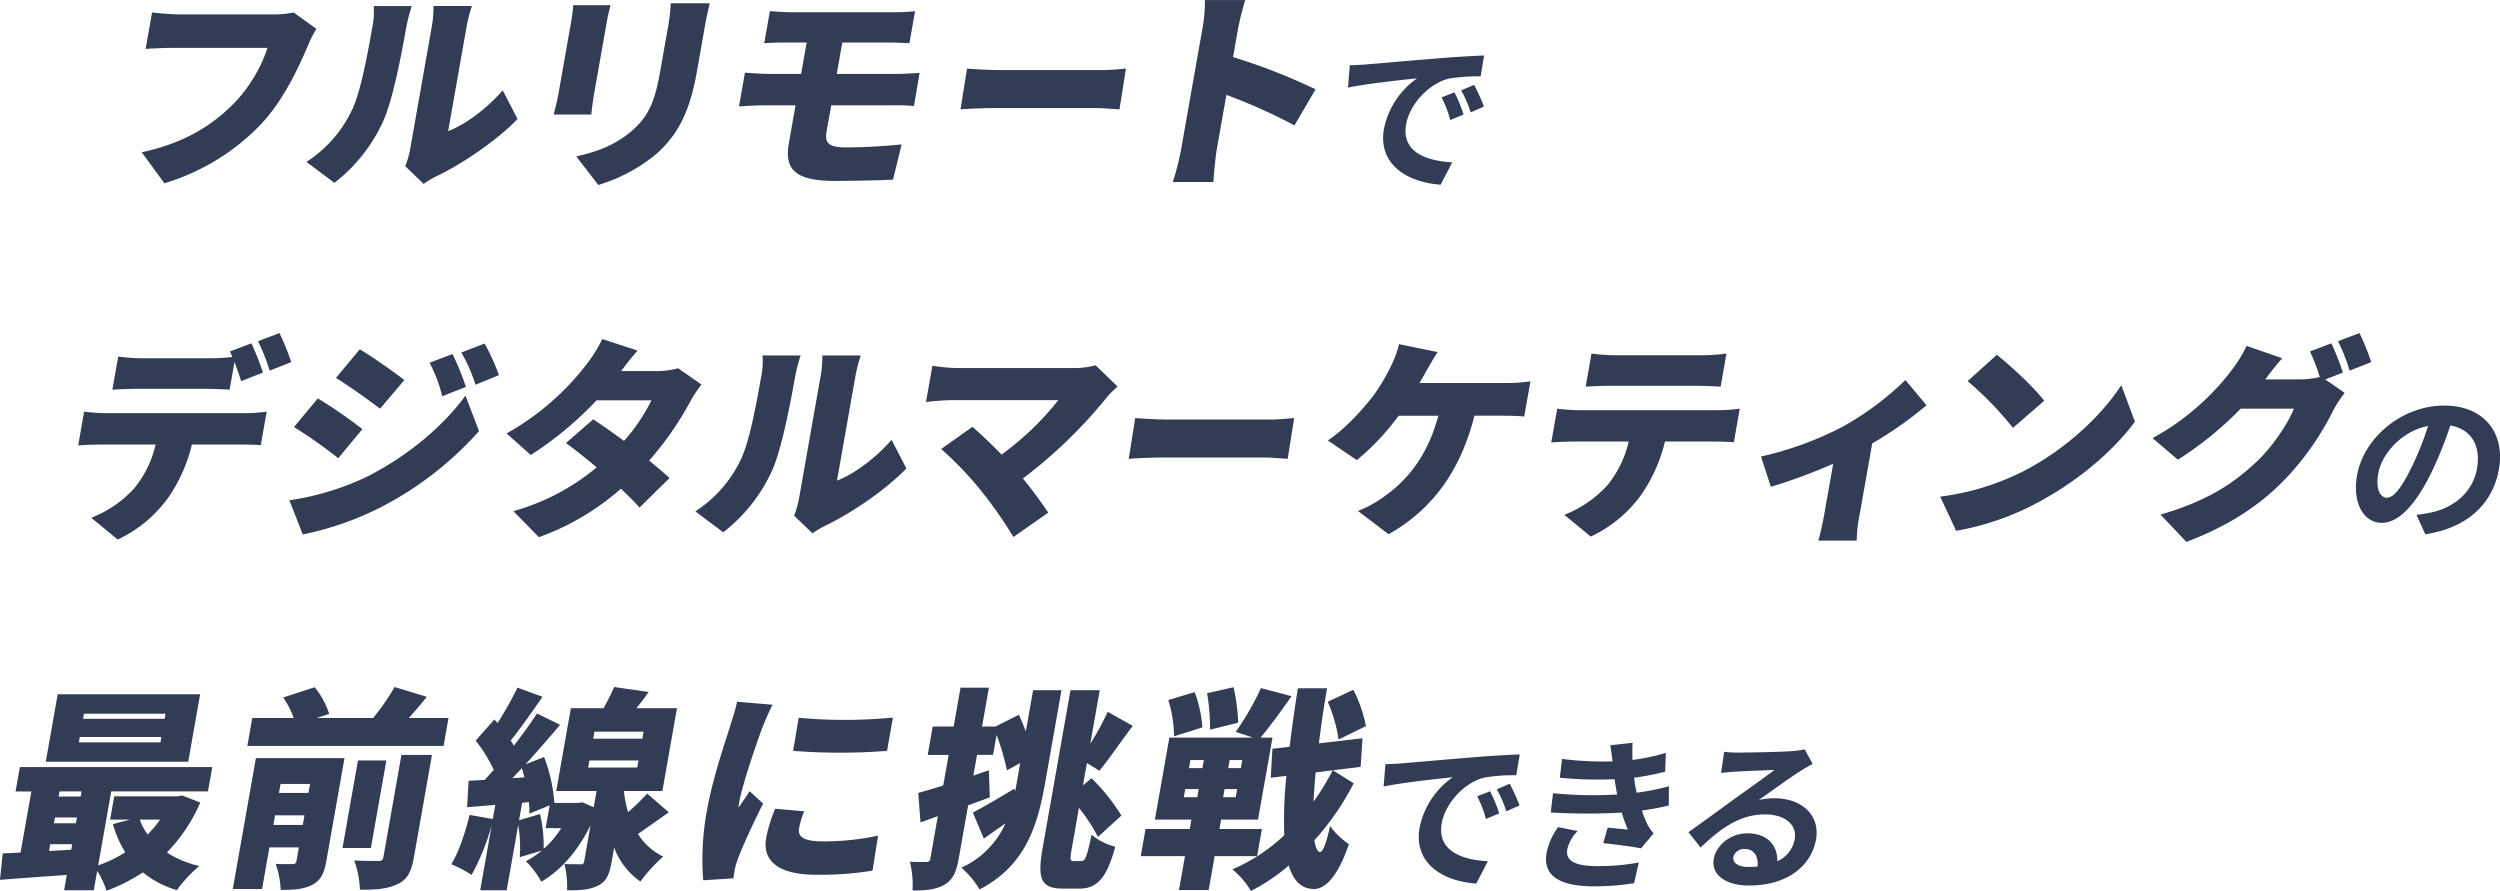 <svg xmlns="http://www.w3.org/2000/svg" width="643.844" height="229.438" viewBox="0 0 643.844 229.438">
  <defs>
    <style>
      .cls-1 {
        fill: #323c55;
        fill-rule: evenodd;
      }
    </style>
  </defs>
  <path id="フルリモートで_デジタルマーケティングの_最前線に挑戦できる" data-name="フルリモートで デジタルマーケティングの 最前線に挑戦できる" class="cls-1" d="M160.974,372.5l-5.852-4.234a23.151,23.151,0,0,1-5.147.5H125.723c-1.814,0-5.395-.275-7.061-0.5l-1.66,9.4c1.449-.11,4.5-0.275,7.2-0.275h24.2a38.082,38.082,0,0,1-8.552,14.188c-5.3,5.389-12.364,10.228-23.854,12.7l5.851,7.974a57.135,57.135,0,0,0,25.11-15.453c5.855-6.379,9.584-14.738,11.816-19.907A32.893,32.893,0,0,1,160.974,372.5Zm22.891,35.361,4.748,4.564a23.756,23.756,0,0,1,2.96-1.815c6.658-3.134,15.764-9.239,21.218-14.9l-3.814-7.369c-4.264,4.839-9.637,8.8-14.062,10.5l4.775-27.057a36.612,36.612,0,0,1,1.352-5.169h-9.9a28.435,28.435,0,0,1-.408,5.114l-5.57,31.566A23.33,23.33,0,0,1,183.865,407.858Zm-25.433-1.1,7.188,5.389a42.117,42.117,0,0,0,12.7-16.168c2.41-5.554,4.6-17.048,5.8-23.812a47.6,47.6,0,0,1,1.42-5.554h-9.789a21.016,21.016,0,0,1-.4,5.664c-1.213,6.874-3.053,16.993-5.389,21.5A32.419,32.419,0,0,1,158.432,406.758ZM262.3,365.9H252.236a44.1,44.1,0,0,1-.663,5.939l-2.009,11.384c-1.34,7.589-2.8,11.493-7.172,15.4-3.9,3.409-8.55,5.444-14.492,6.709l5.683,7.369a42.862,42.862,0,0,0,14.871-7.919c4.956-4.4,8.511-9.9,10.462-20.952l2.115-11.989C261.458,369.418,261.9,367.548,262.3,365.9Zm-25.549.495h-9.623a43.51,43.51,0,0,1-.547,4.344l-3.29,18.643c-0.3,1.7-.938,4.069-1.187,5.169h9.679c0.142-1.429.44-3.739,0.682-5.114l3.3-18.7C236.113,368.758,236.4,367.768,236.75,366.393Zm41.024,1.54-1.456,8.249c1.725-.11,3.549-0.165,5.584-0.165h5.334l-1.427,8.084H277.78c-1.814,0-4.855-.22-6.43-0.33l-1.534,8.689c1.779-.11,4.888-0.275,6.538-0.275h8.029l-1.689,9.568c-1.087,6.16.618,9.9,11.672,9.9,5.114,0,11.907-.165,15.126-0.33l2.206-9.074c-4.312.44-9.43,0.77-14.159,0.77-4.069,0-5.748-.77-5.195-3.9l1.223-6.929H309.3a49.825,49.825,0,0,1,5.58.165l1.449-8.524c-1.559.11-4.668,0.275-5.823,0.275H294.993l1.427-8.084h12.153c2.035,0,3.665.11,5.14,0.165l1.456-8.249a47.135,47.135,0,0,1-5.218.275H283.28C281.245,368.208,279.459,368.043,277.774,367.933Zm50.761,14.793-1.667,10.5c2.056-.164,5.8-0.329,8.616-0.329h26.284c2.03,0,4.758.274,6.036,0.329l1.667-10.5c-1.452.11-3.922,0.385-6.149,0.385H337.038C334.612,383.111,330.489,382.891,328.535,382.726Zm55.127,20.9a67.307,67.307,0,0,1-2.125,8.3h10.448c0.162-2.475.6-6.819,0.861-8.3l2.494-14.133a141.538,141.538,0,0,1,17.53,7.864l5.434-9.294a152.532,152.532,0,0,0-21.246-8.3l1.329-7.534a71.21,71.21,0,0,1,1.812-7.149H389.805a38.267,38.267,0,0,1-.6,7.149Zm43.461-21.758-0.468,5.755c5.058-1.05,13.791-1.974,17.813-2.394a20.887,20.887,0,0,0-8.546,12.98c-1.606,9.116,5.883,13.821,14.6,14.409l2.988-5.755c-7.074-.378-13.107-2.857-11.886-9.788,0.881-5,5.658-10.418,10.978-11.762a45.327,45.327,0,0,1,8.211-.588l0.9-5.377c-3,.126-7.628.378-12.021,0.756-7.8.63-14.841,1.26-18.421,1.554C430.464,381.739,428.811,381.823,427.123,381.865Zm26.959,6.973-3.338,1.3a26.5,26.5,0,0,1,2.248,5.839l3.444-1.429A42.473,42.473,0,0,0,454.082,388.838Zm5.045-1.932-3.318,1.428a29.842,29.842,0,0,1,2.445,5.671l3.417-1.512A50.328,50.328,0,0,0,459.127,386.906Zm-357.961,84.17-1.533,8.689c1.559-.11,4-0.22,5.593-0.22h14.353a27.415,27.415,0,0,1-5.509,11.273A29.316,29.316,0,0,1,103,498.407l6.819,5.61A33.656,33.656,0,0,0,122.9,493.128a41.4,41.4,0,0,0,6.027-13.583h12.318c1.65,0,3.95.055,5.415,0.165l1.524-8.634a41.57,41.57,0,0,1-5.512.385h-36.02A45.431,45.431,0,0,1,101.166,471.076Zm43.085-17.6-5.538,2.09c0.2,0.44.44,0.935,0.628,1.43a49.472,49.472,0,0,1-5.668.33H116.241a47.948,47.948,0,0,1-6.3-.44l-1.5,8.524c1.834-.11,4.493-0.22,6.418-0.22h17.433c2.089,0,4.325.11,6.34,0.22l1.262-7.149c0.634,1.705,1.248,3.519,1.711,4.949l5.612-2.2A72.809,72.809,0,0,0,144.251,453.478Zm7.23-2.639-5.538,2.09a49.873,49.873,0,0,1,3,7.589l5.558-2.2A63.751,63.751,0,0,0,151.481,450.839Zm44.552,5.389-5.9,2.255a37.441,37.441,0,0,1,3.261,8.634l6.091-2.42A68.514,68.514,0,0,0,196.033,456.228Zm8.285-2.695-6.017,2.31a39.366,39.366,0,0,1,3.649,8.3L208,461.672A59.189,59.189,0,0,0,204.318,453.533Zm-32.158,1.485-6.14,7.369c3.471,2.145,8.449,5.72,11.361,7.919l6.25-7.369C180.875,460.792,175.641,457.108,172.16,455.018ZM154.025,493.9l3.452,8.8a79.129,79.129,0,0,0,19.616-6.764,87.168,87.168,0,0,0,25.775-19.853l-3.5-9.128c-5.742,7.919-15.029,15.673-25.41,20.9A69.436,69.436,0,0,1,154.025,493.9Zm7.324-26.231-6.14,7.369a124.667,124.667,0,0,1,11.4,8.029l6.214-7.479A117.326,117.326,0,0,0,161.349,467.667ZM243.7,455.348l-9.1-2.969a35.722,35.722,0,0,1-4.069,6.544,67.533,67.533,0,0,1-20.567,17.762l6.223,5.555a89.174,89.174,0,0,0,16.948-14.079h14.133A46.382,46.382,0,0,1,240.2,478.61c-2.821-2.09-5.661-4.069-7.929-5.554l-7.016,6.1c2.193,1.595,5.04,3.85,7.912,6.269A57.4,57.4,0,0,1,211.714,496.7l6.57,6.709a65.286,65.286,0,0,0,21.121-12.484c1.934,1.815,3.613,3.52,4.81,4.84l7.718-7.589c-1.326-1.21-3.189-2.8-5.253-4.51A81.262,81.262,0,0,0,257.2,468.6a36.081,36.081,0,0,1,2.941-4.509l-5.972-4.179a22.172,22.172,0,0,1-5.57.715h-9.129C240.55,459.2,242.193,457.053,243.7,455.348Zm40.305,42.51,4.749,4.564a23.68,23.68,0,0,1,2.96-1.815c6.657-3.134,15.763-9.239,21.217-14.9l-3.814-7.369c-4.263,4.839-9.636,8.8-14.062,10.5l4.775-27.057a36.612,36.612,0,0,1,1.352-5.169h-9.9a28.486,28.486,0,0,1-.407,5.114l-5.571,31.566A23.192,23.192,0,0,1,284.009,497.858Zm-25.432-1.1,7.187,5.389a42.108,42.108,0,0,0,12.7-16.168c2.41-5.554,4.6-17.048,5.8-23.812a47.6,47.6,0,0,1,1.42-5.554h-9.789a21.049,21.049,0,0,1-.394,5.664c-1.213,6.874-3.054,16.993-5.389,21.5A32.434,32.434,0,0,1,258.577,496.758ZM367.3,464.587l-5.639-5.444a23.011,23.011,0,0,1-6.175.715h-29.2a46.751,46.751,0,0,1-6.657-.605l-1.65,9.348a65.454,65.454,0,0,1,6.851-.494h27.222a73.18,73.18,0,0,1-14.628,14.023c-2.74-2.86-5.483-5.39-7.483-7.149l-8.048,5.719a88.336,88.336,0,0,1,9.989,10.393,110.9,110.9,0,0,1,8.615,12.264l8.97-6.269c-1.7-2.53-4.086-5.83-6.531-8.8a123.685,123.685,0,0,0,21.754-21.062C365.315,466.457,366.231,465.632,367.3,464.587Zm4.559,8.139-1.667,10.5c2.055-.164,5.794-0.329,8.616-0.329h26.284c2.029,0,4.758.274,6.036,0.329l1.667-10.5c-1.453.11-3.922,0.385-6.15,0.385H380.356C377.931,473.111,373.808,472.891,371.854,472.726Zm77.883-16.993-9.925-2.035a28.815,28.815,0,0,1-2.436,6.325,47.384,47.384,0,0,1-4.554,7.424c-2.821,3.519-6.926,8.084-11.355,11.053l7.466,5.059A62.878,62.878,0,0,0,439.7,472.121h10.228c-2.72,10.119-7.77,16.608-14.524,21.227a27.811,27.811,0,0,1-6.192,3.3l7.906,5.994c11.355-6.379,18.585-16.5,22.1-30.521h6.819c1.265,0,3.8,0,6.011.22l1.6-9.074a43.281,43.281,0,0,1-6.127.44H445.085c0.644-1.155,1.268-2.2,1.763-3.134C447.556,459.363,448.76,457.218,449.737,455.733Zm39.627,0.385-1.5,8.524c1.834-.11,4.493-0.22,6.418-0.22h22c2.09,0,4.325.11,6.34,0.22l1.5-8.524a51.562,51.562,0,0,1-6.457.44h-22A47.96,47.96,0,0,1,489.364,456.118Zm-8.828,14.188L479,479c1.559-.11,4-0.22,5.593-0.22h14.353a27.419,27.419,0,0,1-5.509,11.274,29.339,29.339,0,0,1-11.073,7.589l6.819,5.609a33.656,33.656,0,0,0,13.085-10.889,41.374,41.374,0,0,0,6.027-13.583h12.318c1.65,0,3.95.055,5.415,0.165l1.524-8.634a41.57,41.57,0,0,1-5.512.385h-36.02A45.431,45.431,0,0,1,480.536,470.306Zm52.485,12.319,2.527,7.809a139.932,139.932,0,0,0,16.061-5.94l-2.329,13.2c-0.369,2.089-1.116,5.389-1.5,6.6h9.9a33.044,33.044,0,0,1,.725-6.6l3.251-18.423a98.722,98.722,0,0,0,14-9.844l-5.454-6.489A76.664,76.664,0,0,1,554,474.981,85.4,85.4,0,0,1,533.021,482.625Zm60.73-26.177-7.518,6.764a88.131,88.131,0,0,1,11.678,12.044l8.051-6.985C603.284,464.752,597.089,459.033,593.751,456.448Zm-14.583,36.515,4.111,8.8a69.3,69.3,0,0,0,20.969-7.259c10.135-5.389,19.293-13.033,25.07-20.842l-3.51-9.4c-5.053,7.754-13.981,16.278-24.889,22A65.9,65.9,0,0,1,579.168,492.963Zm100.76-39.485-5.538,2.09a44.267,44.267,0,0,1,2.52,6.6,22.617,22.617,0,0,1-5.166.605H662.89c1.077-1.43,2.795-3.684,4.37-5.444l-9.171-3.19a35.654,35.654,0,0,1-4.069,6.544A64.668,64.668,0,0,1,633.88,477.9l6.5,5.554a88.414,88.414,0,0,0,16.178-13.143h13.693c-1.346,3.575-5.541,9.9-9.685,13.748-5.6,5.225-12.141,9.9-24.659,13.529l6.676,7.039c11.086-4.235,18.633-9.294,25.122-15.838a72.664,72.664,0,0,0,12.7-18.038,30.754,30.754,0,0,1,2.941-4.509l-5-3.465,4.545-1.76A73.036,73.036,0,0,0,679.928,453.478Zm7.23-2.639-5.538,2.09a49.873,49.873,0,0,1,3,7.589l5.557-2.2A63.737,63.737,0,0,0,687.158,450.839Zm35.9,35.057c1.613-9.158-3.667-16.383-14.085-16.383-10.88,0-20.739,8.275-22.449,17.979-1.251,7.1,1.711,12.224,6.374,12.224,4.579,0,9.109-5.209,13.124-13.694a98.5,98.5,0,0,0,4.526-11.384c5.5,0.966,7.889,5.293,6.868,11.09-1.08,6.133-5.962,10-11.561,11.258a35.249,35.249,0,0,1-4.025.672l2.27,5C714.977,501.018,721.5,494.759,723.061,485.9ZM692,486.946c0.814-4.621,5.633-10.754,12.816-12.182A73.049,73.049,0,0,1,700.8,484.93c-2.721,5.671-4.826,8.317-6.59,8.317C692.57,493.247,691.253,491.189,692,486.946ZM121.893,550.188H100.886l0.233-1.32h21.007Zm-1.068,6.049H99.818l0.243-1.375h21.007Zm10.213-12.374H94.358l-3.067,17.378h36.68Zm-10.316,32.281a28.551,28.551,0,0,1-3.209,3.85,16.029,16.029,0,0,1-2.016-3.85h5.225Zm-28.593,8.084,0.311-1.76H98.1l-0.252,1.43Zm1.524-8.634h5.664l-0.262,1.485H93.39Zm6.849-6.709-0.233,1.32H94.6l0.233-1.32H100.5Zm25.937,1.045-1.359.22H108.911l-1.057,5.994h5.114l-4.383,1.155a27.554,27.554,0,0,0,3.173,7.259,32.269,32.269,0,0,1-6.971,3.355l3.358-19.028h24.911l1.107-6.269H84.614l-1.106,6.269h4.069L84.8,584.613c-1.669.11-3.219,0.165-4.6,0.22l-0.709,6.819c4.852-.385,11.034-0.825,17.216-1.265l-0.7,3.96h7.644l0.884-5a22.9,22.9,0,0,1,2.4,5.115,45.439,45.439,0,0,0,9.358-4.73,25.015,25.015,0,0,0,8.763,4.565,35.061,35.061,0,0,1,5.771-6.214,25.907,25.907,0,0,1-8.352-3.465,42.631,42.631,0,0,0,8.6-12.868Zm23.454,7.589,0.436-2.475h7.589l-0.437,2.475h-7.588Zm9.452-10.559-0.408,2.31h-7.589l0.408-2.31h7.589Zm8.873-6.654H145.4l-5.949,33.711h7.534l1.893-10.724h7.589l-0.612,3.465a0.858,0.858,0,0,1-1.025.825,39.839,39.839,0,0,1-4.335-.055,23.237,23.237,0,0,1,1.291,6.709c3.244,0,5.793-.11,8.032-1.265,2.229-1.1,3.154-2.915,3.717-6.1Zm10.015,25.517a1.042,1.042,0,0,1-1.32.935c-0.889.055-3.749,0.055-6.194-.11a24.871,24.871,0,0,1,1.475,7.534c3.894,0.055,7.013-.165,9.591-1.375,2.633-1.21,3.642-3.19,4.293-6.874l4.668-26.452h-7.864ZM179,560.911h-7.314l-3.979,22.547h7.314Zm5.781-10.943c1.5-1.65,3.095-3.52,4.645-5.445l-8.3-2.529a58,58,0,0,1-5.531,7.974H161.078l3.209-1.045a21.537,21.537,0,0,0-3.737-6.874l-8.109,2.639a23.872,23.872,0,0,1,2.7,5.28H144.47l-1.271,7.2h50.538l1.271-7.2H184.78Zm46.508,10.943h12.649l-0.321,1.815H230.968Zm1.31-7.424h12.649l-0.321,1.815H232.278Zm-19.425,22.822,0.8-4.509,1.734-.165a25.367,25.367,0,0,1,.136,2.969l5.217-2.144-1.038,5.884h4.015a24.846,24.846,0,0,1-4.516,5.334,36.571,36.571,0,0,0-.948-8.964Zm-1.718-10.833c0.806-.825,1.621-1.705,2.436-2.585,0.249,0.77.443,1.54,0.683,2.365Zm34.717,3.959a55.824,55.824,0,0,1-4.914,4.784A29.319,29.319,0,0,1,240.2,569l0.039-.22h9.844l3.765-21.337H243.4c1.057-1.32,2.125-2.695,3.157-4.18l-8.906-1.264a49.964,49.964,0,0,1-2.72,5.444h-8.414l-3.765,21.337h10.393l-0.737,4.18L229.5,571.69l-1.184.165h-6.049a40.818,40.818,0,0,0-2.643-11.824l-4.784,1.87c3.066-3.355,6.172-6.929,8.889-10.174l-5.92-2.914c-1.656,2.529-3.765,5.444-5.974,8.3-0.253-.44-0.5-0.88-0.812-1.32,2.468-3.08,5.48-7.369,8.2-11.274l-6.457-2.364a90.055,90.055,0,0,1-5.13,9.128l-0.825-.934L202,555.8a37.568,37.568,0,0,1,4.665,7.534c-0.816.88-1.576,1.76-2.326,2.584l-4.164.22-0.378,6.82,7.256-.605-0.641,3.629-5.975-1.045c-1.135,4.565-2.723,9.514-4.716,12.7a31.64,31.64,0,0,1,5.234,2.749,59.937,59.937,0,0,0,5.166-12.758l-2.95,16.718h6.819l2.97-16.828a35.1,35.1,0,0,1,.4,8.3l5.69-1.7a25.246,25.246,0,0,1-4.115,2.75,21.536,21.536,0,0,1,3.963,5.279c4.9-2.86,9.342-7.754,12.681-14.518l-1.64,9.294a0.751,0.751,0,0,1-.951.715c-0.6,0-2.53,0-4.115-.055a25.1,25.1,0,0,1,.676,6.764c3.3,0,5.794-.11,7.967-1.21,2.164-1.045,2.934-2.915,3.5-6.1l0.65-3.685a18.55,18.55,0,0,0,6.761,8.744,40.644,40.644,0,0,1,5.865-6.434,15.859,15.859,0,0,1-6.5-5.829c2.436-1.65,5.15-3.63,7.964-5.555ZM285.2,549.913l-1.45,8.523a154.517,154.517,0,0,0,24.2,0l1.514-8.578A127.558,127.558,0,0,1,285.2,549.913ZM286.613,574l-7.472-.66a36.421,36.421,0,0,0-2.32,7.534c-1.038,5.885,3.116,9.459,12.739,9.459a82.8,82.8,0,0,0,14.648-1.045l1.426-9.018a66.848,66.848,0,0,1-14.12,1.484c-4.509,0-6.654-.935-6.227-3.354A21.351,21.351,0,0,1,286.613,574Zm-8.135-27.441-9.158-.77c-0.424,2.09-1.246,4.565-1.757,6.214-1.268,4.07-4.483,13.254-5.968,21.667a68.679,68.679,0,0,0-.993,18.093l7.786-.495c0.1-.88.275-1.87,0.382-2.475a21.049,21.049,0,0,1,.8-2.639c1.148-3.08,3.92-9.129,6.453-14.133l-3.452-3.19c-1,1.595-1.85,2.695-2.891,4.235a10.274,10.274,0,0,1,.168-1.265c0.9-5.115,4.994-16.773,6.1-19.633C276.343,551.177,277.759,547.823,278.478,546.558Zm65.209,6.874c-0.563-1.485-1.181-2.969-1.773-4.289l-6.033,3.024h-3.464l1.766-10.008h-7.314L325.1,552.167h-5.39l-1.29,7.314h5.389l-1.388,7.864c-2.39.77-4.6,1.43-6.444,1.925l0.586,7.589,4.461-1.6-1.922,10.889a0.857,0.857,0,0,1-1.035.88,38,38,0,0,1-4.225-.055,25.73,25.73,0,0,1,.67,7.424c3.629,0,6.208-.275,8.3-1.54,2.083-1.21,2.992-3.245,3.6-6.709l2.417-13.693c1.876-.66,3.762-1.375,5.583-2.035l-0.252-6.984-3.982,1.375,0.941-5.335h4.124l0.913-5.169a68.241,68.241,0,0,1,2.678,9.129l3.41-1.87-1.291,7.314-0.2-.715c-4,2.42-8.048,4.785-10.711,6.159l2.831,6.709c1.763-1.264,3.7-2.584,5.593-3.959A22.732,22.732,0,0,1,327.1,588.517a23.406,23.406,0,0,1,4.674,5.61c11.746-6.1,14.916-16.278,16.867-27.332l4.231-23.976H345.56ZM356,586.813c-0.935,0-.977-0.385-0.492-3.135l1.863-10.558a45.321,45.321,0,0,1,4.895,7.479l6.029-5.5a49.017,49.017,0,0,0-7.7-9.623l-2.2,1.869,1.019-5.774,3.225,1.98c2.44-2.915,5.5-7.479,8.583-11.549l-6.454-3.629a68.377,68.377,0,0,1-4.48,8.249l2.436-13.8h-7.534l-7.2,40.8c-1.407,7.974-.275,10.284,5.279,10.284h4.289c4.675,0,7.088-3.08,9.162-10.779a16.192,16.192,0,0,1-6.111-3.079c-1.087,5.224-1.579,6.764-2.514,6.764H356Zm75.278-34.756a35.25,35.25,0,0,0-3.245-9.348l-6.592,3.079a37.462,37.462,0,0,1,2.791,9.734Zm-32.9-.88a49.1,49.1,0,0,0-1.193-9.128l-6.816,1.539a53.211,53.211,0,0,1,.76,9.4Zm-9.232,1.21a31.518,31.518,0,0,0-1.973-9.074l-6.793,2.035a32.488,32.488,0,0,1,1.484,9.349Zm-4.4,15.893h3.464l-0.368,2.09h-3.465Zm1.32-7.479h3.464l-0.369,2.09H385.7Zm12.994,2.09h-3.245l0.369-2.09h3.245Zm-1.32,7.479H394.5l0.368-2.09h3.245Zm5.516,15.178,1.232-6.984H393.549l0.427-2.42h9.513l3.727-21.117h-3.08c2.3-2.75,5.263-6.764,7.987-10.669l-7.88-2.089a70.658,70.658,0,0,1-6.5,11.273l4.468,1.485H380.654l-3.726,21.117h9.4l-0.427,2.42H374.521l-1.232,6.984h11.383l-1.543,8.744h7.644l1.543-8.744H403.26Zm19.464-22.107a62.058,62.058,0,0,1-4.946,8.084c0.132-2.31.3-4.84,0.559-7.534Zm0.055,0,7.139-.88,0.476-7.369-11.232,1.32c0.566-4.455,1.246-9.239,2.119-14.188h-7.534c-0.841,5.389-1.559,10.393-2.109,15.068l-4.432.495-0.44,7.479,4.047-.5a105.671,105.671,0,0,0-.553,15.288,45.235,45.235,0,0,1-13.376,8.8,21.382,21.382,0,0,1,4.794,5.555,49.538,49.538,0,0,0,9.733-6.544c1.136,3.849,3.187,5.939,6.3,6.049,2.345,0.11,5.884-1.87,9.187-11.549a19.033,19.033,0,0,1-4.839-4.674c-1.006,4.454-1.844,6.709-2.614,6.709-0.65-.055-1.116-1.155-1.446-3.025a67.8,67.8,0,0,0,10.125-14.683Zm13.525-1.576-0.468,5.755c5.058-1.05,13.791-1.974,17.813-2.394a20.882,20.882,0,0,0-8.545,12.98c-1.606,9.116,5.882,13.821,14.6,14.409l2.988-5.755c-7.074-.378-13.107-2.857-11.886-9.788,0.881-5,5.658-10.418,10.978-11.762a45.327,45.327,0,0,1,8.211-.588l0.9-5.377c-3,.126-7.628.378-12.021,0.756-7.8.63-14.841,1.26-18.421,1.554C439.645,561.739,437.992,561.823,436.3,561.865Zm26.959,6.973-3.338,1.3a26.446,26.446,0,0,1,2.248,5.839l3.444-1.429A42.343,42.343,0,0,0,463.263,568.838Zm5.045-1.932-3.318,1.428a29.842,29.842,0,0,1,2.445,5.671l3.417-1.512A50.328,50.328,0,0,0,468.308,566.906Zm11.158,2.437-0.58,4.956a156.136,156.136,0,0,0,18.266.042,40.93,40.93,0,0,0,1.583,4.369c-1.238-.126-3.469-0.336-5.2-0.5l-1.123,3.991c3.007,0.336,7.448.882,9.719,1.344l3.243-3.865a9.946,9.946,0,0,1-1.513-2.142,31.014,31.014,0,0,1-1.526-3.739,62.055,62.055,0,0,0,6.951-1.3l0.033-4.957A60.43,60.43,0,0,1,501,569.217c-0.134-.673-0.275-1.3-0.382-1.891-0.1-.63-0.19-1.3-0.282-1.974a67.725,67.725,0,0,0,8-1.554l0.179-4.831a53.782,53.782,0,0,1-8.593,1.806q-0.065-2.142.021-4.411l-5.74.63c0.245,1.471.428,2.815,0.611,4.159a85.276,85.276,0,0,1-13.037-.63l-0.557,4.831a96.941,96.941,0,0,0,14.09.378c0.126,0.714.237,1.512,0.4,2.478,0.087,0.462.166,0.966,0.287,1.471A106.61,106.61,0,0,1,479.466,569.343Zm6.348,9.745-5.031-1.008a16.426,16.426,0,0,0-3,6.763c-0.974,6.007,3.8,8.486,12.2,8.486a67.242,67.242,0,0,0,10.349-.8l1.234-5.335a57.931,57.931,0,0,1-10.707.924c-5.545,0-8.263-1.26-7.716-4.369A9.636,9.636,0,0,1,485.814,579.088Zm40.1,6.637a2.853,2.853,0,0,1,2.959-2.016c2.269,0,3.512,1.764,3.283,4.5a22.541,22.541,0,0,1-2.459.126C527.182,588.33,525.645,587.28,525.919,585.725Zm-2.376-27.052-0.794,5.461c0.989-.126,2.355-0.252,3.5-0.336,2.249-.126,8.09-0.379,10.24-0.421-2.377,1.807-7.367,5.335-10.06,7.268-2.841,2.058-8.679,6.343-12.083,8.737l3.127,3.949c5.4-5.125,10.2-8.528,16.625-8.528,4.957,0,8.286,2.563,7.62,6.344a7.617,7.617,0,0,1-4.493,5.713c0.115-3.991-2.473-7.184-7.682-7.184-4.453,0-8.075,3.151-8.674,6.554-0.74,4.2,3.2,6.889,9.036,6.889,10.166,0,16.132-5.251,17.3-11.888,1.081-6.133-3.554-10.586-10.7-10.586a17.41,17.41,0,0,0-4.072.462c3.016-2.1,8.078-5.8,10.628-7.393,1.092-.715,2.2-1.3,3.281-1.933l-2.072-3.738a19.847,19.847,0,0,1-3.274.462c-2.432.21-11.451,0.378-13.677,0.378A28.332,28.332,0,0,1,523.543,558.673Z" transform="translate(-79.5 -365.062)"/>
</svg>

